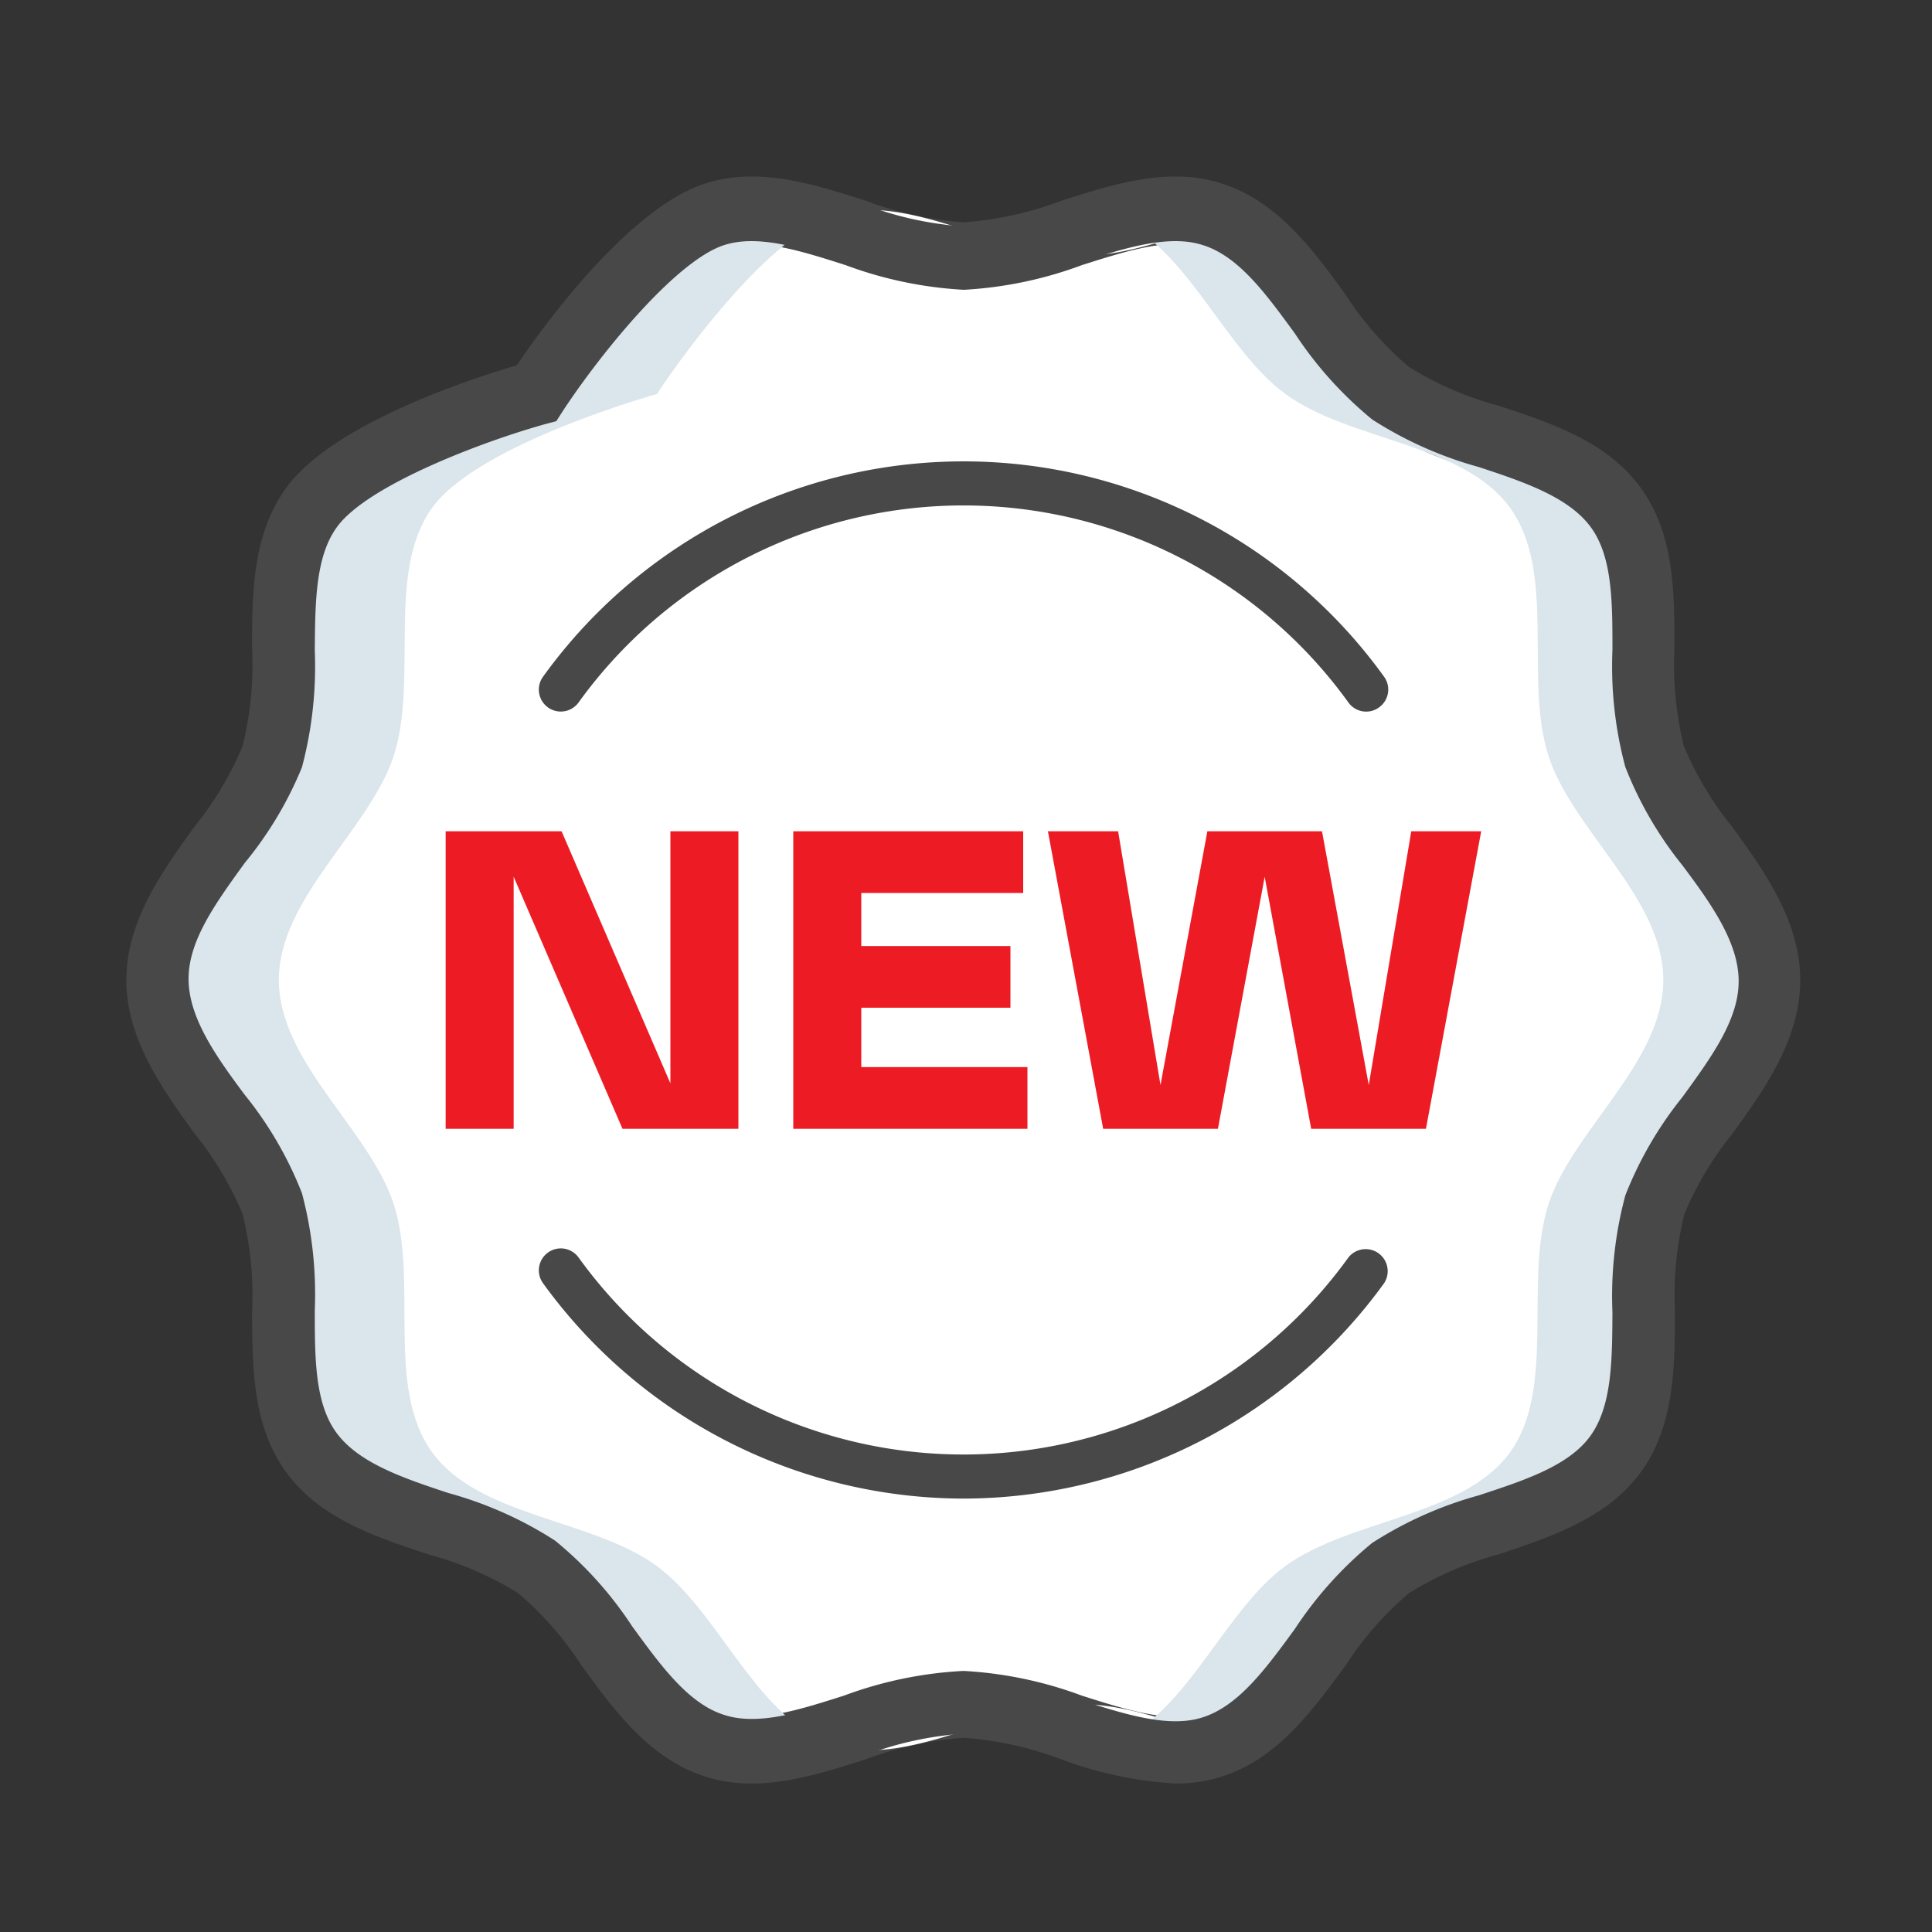 <svg id="Layer_3" data-name="Layer 3" xmlns="http://www.w3.org/2000/svg" viewBox="0 0 150 150"><rect x="0" y="0" width="150" height="150" fill="#333333" stroke="none"/><defs><style>.cls-1{fill:#fff;}.cls-2{fill:#484848;}.cls-3{fill:#dae5ec;}.cls-4{fill:#ed1c24;}</style></defs><path class="cls-1" d="M137.21,76.09c0,6.4-7,11.61-8.91,17.38-1.94,6,.62,14.32-3,19.3s-12.41,5.16-17.44,8.82-7.78,11.92-13.76,13.87c-5.78,1.87-12.89-3.14-19.29-3.14s-13.52,5-19.29,3.14c-6-2-8.78-10.25-13.77-13.87S28,117.8,24.32,112.77s-1.07-13.31-3-19.3c-1.87-5.77-8.91-11-8.91-17.38s7-11.61,8.91-17.38c1.94-6-.62-14.32,3-19.3s17.43-8.82,17.43-8.82,7.78-11.92,13.77-13.87c5.77-1.87,12.89,3.14,19.29,3.14s13.51-5,19.29-3.14c6,2,8.78,10.25,13.76,13.87s13.77,3.79,17.44,8.82,1.06,13.31,3,19.3C130.18,64.48,137.21,69.69,137.21,76.09Z"/><path class="cls-2" d="M91.27,138.47a29.87,29.87,0,0,1-8.85-1.87,26.93,26.93,0,0,0-7.61-1.68,26.93,26.93,0,0,0-7.61,1.68c-4.12,1.31-8.37,2.66-12.48,1.32-4.29-1.39-7-5.07-9.58-8.63a25.86,25.86,0,0,0-4.91-5.6,25.93,25.93,0,0,0-6.94-3c-4.15-1.37-8.45-2.79-11.07-6.39s-2.62-8.06-2.65-12.42a26.34,26.34,0,0,0-.73-7.61A25.41,25.41,0,0,0,15.1,88c-2.48-3.43-5.29-7.32-5.29-11.91s2.81-8.48,5.29-11.91a25.41,25.41,0,0,0,3.74-6.27,26.34,26.34,0,0,0,.73-7.61c0-4.36.06-8.86,2.65-12.42,3.61-5,14.44-8.5,17.91-9.52,2-3,8.69-12.19,14.59-14.1,4.11-1.34,8.36,0,12.48,1.32a26.93,26.93,0,0,0,7.61,1.68,26.93,26.93,0,0,0,7.61-1.68c4.11-1.31,8.37-2.66,12.48-1.32,4.29,1.39,7,5.07,9.58,8.63a25.34,25.34,0,0,0,4.91,5.6,25.72,25.72,0,0,0,6.93,3c4.16,1.37,8.46,2.79,11.07,6.39S130,45.94,130,50.3a26.7,26.7,0,0,0,.73,7.61,25.47,25.47,0,0,0,3.75,6.27c2.48,3.43,5.29,7.32,5.29,11.91S137,84.57,134.52,88a25.47,25.47,0,0,0-3.75,6.27,26.7,26.7,0,0,0-.73,7.61c0,4.36-.06,8.86-2.65,12.42s-6.91,5-11.07,6.39a25.72,25.72,0,0,0-6.93,3,25.34,25.34,0,0,0-4.91,5.6c-2.61,3.56-5.29,7.24-9.58,8.63A11.63,11.63,0,0,1,91.27,138.47Zm-16.46-8.74A31.08,31.08,0,0,1,84,131.65c3.49,1.11,6.78,2.16,9.3,1.34,2.7-.88,4.78-3.73,7-6.76a30.08,30.08,0,0,1,6-6.74,30.17,30.17,0,0,1,8.36-3.73c3.54-1.17,6.87-2.27,8.51-4.51s1.63-5.71,1.65-9.4a30.6,30.6,0,0,1,1-9.18A29.48,29.48,0,0,1,130.31,85c2.22-3.06,4.31-6,4.31-8.86s-2.09-5.8-4.31-8.86a29.48,29.48,0,0,1-4.48-7.72,30.56,30.56,0,0,1-1-9.17c0-3.7,0-7.2-1.65-9.41s-5-3.34-8.51-4.51a30.17,30.17,0,0,1-8.36-3.73,30.08,30.08,0,0,1-6-6.74c-2.21-3-4.29-5.88-7-6.76-2.52-.82-5.81.23-9.3,1.34a31.08,31.08,0,0,1-9.18,1.92,31.08,31.08,0,0,1-9.19-1.92c-3.48-1.11-6.78-2.16-9.3-1.34C52.6,20.4,46.75,27.69,43.93,32l-.54.82-1,.26c-5,1.38-13.75,4.72-16,7.84-1.61,2.21-1.63,5.71-1.66,9.4a30.6,30.6,0,0,1-1,9.18,29.21,29.21,0,0,1-4.48,7.72c-2.21,3.06-4.3,6-4.3,8.86s2.09,5.8,4.3,8.86a29.21,29.21,0,0,1,4.48,7.72,30.6,30.6,0,0,1,1,9.18c0,3.69,0,7.19,1.66,9.4s5,3.34,8.5,4.51a30.17,30.17,0,0,1,8.36,3.73,29.61,29.61,0,0,1,6,6.74c2.21,3,4.3,5.88,7,6.76,2.52.82,5.82-.23,9.3-1.34A31.08,31.08,0,0,1,74.81,129.73Z"/><path class="cls-1" d="M79.41,133c5.07,1.3,10.27,3.89,14.69,2.46a9.42,9.42,0,0,0,1.14-.47c-3.73-1.05-7.59-2.67-11.23-2.67A19.18,19.18,0,0,0,79.41,133Z"/><path class="cls-1" d="M95.24,17.19a9.42,9.42,0,0,0-1.14-.47c-4.42-1.43-9.62,1.16-14.69,2.46a19.18,19.18,0,0,0,4.6.68C87.65,19.86,91.51,18.24,95.24,17.19Z"/><path class="cls-3" d="M51,121.59c-5-3.66-13.77-3.79-17.44-8.82s-1.06-13.31-3-19.3c-1.88-5.77-8.91-11-8.91-17.38s7-11.61,8.91-17.38c1.94-6-.62-14.32,3-19.3S51,30.59,51,30.59s6.85-10.5,12.64-13.4c-2.83-.8-5.58-1.28-8.08-.47-6,2-13.77,13.87-13.77,13.87S28,34.37,24.32,39.41s-1.07,13.31-3,19.3c-1.87,5.77-8.91,11-8.91,17.38s7,11.61,8.91,17.38c1.94,6-.62,14.32,3,19.3s12.4,5.16,17.43,8.82,7.78,11.92,13.77,13.87c2.49.81,5.24.33,8.07-.47C58.36,132.44,55.61,125,51,121.59Z"/><path class="cls-1" d="M79.41,19.18c-5.07-1.3-10.27-3.89-14.69-2.46a8.66,8.66,0,0,0-1.12.47c3.72,1.06,7.58,2.67,11.21,2.67A19.18,19.18,0,0,0,79.41,19.18Z"/><path class="cls-1" d="M63.59,135a8.67,8.67,0,0,0,1.13.47c4.42,1.43,9.62-1.16,14.69-2.46a19.18,19.18,0,0,0-4.6-.68C71.17,132.32,67.31,133.94,63.59,135Z"/><path class="cls-3" d="M129.45,58.71c-1.94-6,.62-14.32-3-19.3S114,34.25,109,30.59s-7.78-11.92-13.76-13.87c-2.5-.81-5.24-.33-8.07.47,5.22,2.55,8,10,12.63,13.4,5,3.66,13.77,3.79,17.43,8.82s1.07,13.31,3,19.3c1.87,5.77,8.91,11,8.91,17.38s-7,11.61-8.91,17.38c-1.94,6,.62,14.32-3,19.3s-12.4,5.16-17.44,8.82C95.15,125,92.4,132.44,87.18,135c2.83.8,5.57,1.28,8.07.47,6-2,8.78-10.25,13.76-13.87s13.78-3.78,17.44-8.82,1.06-13.31,3-19.3c1.88-5.77,8.91-11,8.91-17.38S131.33,64.48,129.45,58.71Z"/><path class="cls-2" d="M91.27,138.15a29.9,29.9,0,0,1-8.75-1.85,26.79,26.79,0,0,0-7.71-1.7,26.72,26.72,0,0,0-7.71,1.7c-4.07,1.29-8.27,2.62-12.28,1.32-4.19-1.36-6.85-5-9.42-8.52a26,26,0,0,0-5-5.67,25.9,25.9,0,0,0-7-3c-4.11-1.36-8.36-2.77-10.91-6.28s-2.56-7.93-2.59-12.23a26.65,26.65,0,0,0-.74-7.7,25.74,25.74,0,0,0-3.79-6.37c-2.57-3.56-5.23-7.23-5.23-11.72s2.66-8.16,5.23-11.72A25.74,25.74,0,0,0,19.15,58a26.65,26.65,0,0,0,.74-7.7c0-4.3.06-8.76,2.59-12.23,3.59-4.94,14.53-8.46,17.85-9.44,1.93-2.85,8.61-12.16,14.49-14.07,4-1.3,8.21,0,12.28,1.32a26.72,26.72,0,0,0,7.71,1.7,26.79,26.79,0,0,0,7.71-1.7c4.06-1.29,8.27-2.62,12.28-1.32,4.19,1.36,6.85,5,9.42,8.52a25.71,25.71,0,0,0,5,5.67,26,26,0,0,0,7,3c4.11,1.36,8.36,2.77,10.92,6.28s2.55,7.93,2.58,12.23a26.63,26.63,0,0,0,.75,7.7,25.14,25.14,0,0,0,3.79,6.37c2.57,3.56,5.23,7.23,5.23,11.72s-2.66,8.16-5.23,11.72a25.14,25.14,0,0,0-3.79,6.37,26.63,26.63,0,0,0-.75,7.7c0,4.3-.06,8.76-2.58,12.23s-6.81,4.92-10.92,6.28a26,26,0,0,0-7,3,25.71,25.71,0,0,0-5,5.67c-2.57,3.52-5.23,7.16-9.42,8.52A11.24,11.24,0,0,1,91.27,138.15Zm-16.46-8.1A30.56,30.56,0,0,1,83.89,132c3.54,1.12,6.88,2.18,9.5,1.33,2.79-.9,4.91-3.8,7.15-6.87a29.7,29.7,0,0,1,6-6.67,30,30,0,0,1,8.27-3.69c3.59-1.18,7-2.3,8.67-4.62s1.69-5.84,1.71-9.59a30.19,30.19,0,0,1,1-9.08,29.13,29.13,0,0,1,4.43-7.63c2.25-3.1,4.37-6,4.37-9s-2.12-6-4.37-9a28.85,28.85,0,0,1-4.43-7.63,30.19,30.19,0,0,1-1-9.08c0-3.75,0-7.29-1.71-9.58s-5.08-3.45-8.67-4.63a30,30,0,0,1-8.27-3.69,29.7,29.7,0,0,1-6-6.67c-2.24-3.07-4.36-6-7.15-6.87-2.62-.85-6,.21-9.5,1.33a30.56,30.56,0,0,1-9.08,1.91,30.62,30.62,0,0,1-9.09-1.91c-3.54-1.12-6.88-2.18-9.5-1.33-3.8,1.23-9.72,8.59-12.56,12.94l-.47.73-.83.22c-5,1.39-13.88,4.78-16.2,8-1.67,2.29-1.69,5.83-1.72,9.58a30.51,30.51,0,0,1-1,9.08A28.89,28.89,0,0,1,19,67c-2.24,3.1-4.36,6-4.36,9s2.12,6,4.36,9a28.89,28.89,0,0,1,4.44,7.63,30.51,30.51,0,0,1,1,9.08c0,3.75,0,7.29,1.72,9.58s5.08,3.45,8.66,4.63a29.85,29.85,0,0,1,8.27,3.69,29.22,29.22,0,0,1,6,6.67c2.24,3.07,4.36,6,7.15,6.87,2.62.85,6-.21,9.5-1.33A30.62,30.62,0,0,1,74.81,130.05Z"/><path class="cls-4" d="M39.88,87.64H34.6V64.54h9l8.45,19.57V64.54h5.28v23.1h-9L39.88,68.07Z"/><path class="cls-4" d="M79.44,64.54v4.79H66.87v4.12H78.45v4.79H66.87v4.61h12.9v4.79H61.59V64.54Z"/><path class="cls-4" d="M81.36,64.54h5.45l3.29,19.7,3.64-19.7h8.9l3.63,19.7,3.3-19.7H115l-4.29,23.1h-8.91L98.19,68.07,94.56,87.64H85.65Z"/><path class="cls-2" d="M106.08,55.25a1.7,1.7,0,0,1-1.39-.71,36.84,36.84,0,0,0-59.77,0,1.7,1.7,0,1,1-2.76-2,40.24,40.24,0,0,1,65.3,0,1.7,1.7,0,0,1-.39,2.38A1.67,1.67,0,0,1,106.08,55.25Z"/><path class="cls-2" d="M74.81,116.35A40.38,40.38,0,0,1,42.16,99.63a1.7,1.7,0,1,1,2.76-2,36.84,36.84,0,0,0,59.77,0,1.71,1.71,0,0,1,2.77,2A40.39,40.39,0,0,1,74.81,116.35Z"/></svg>